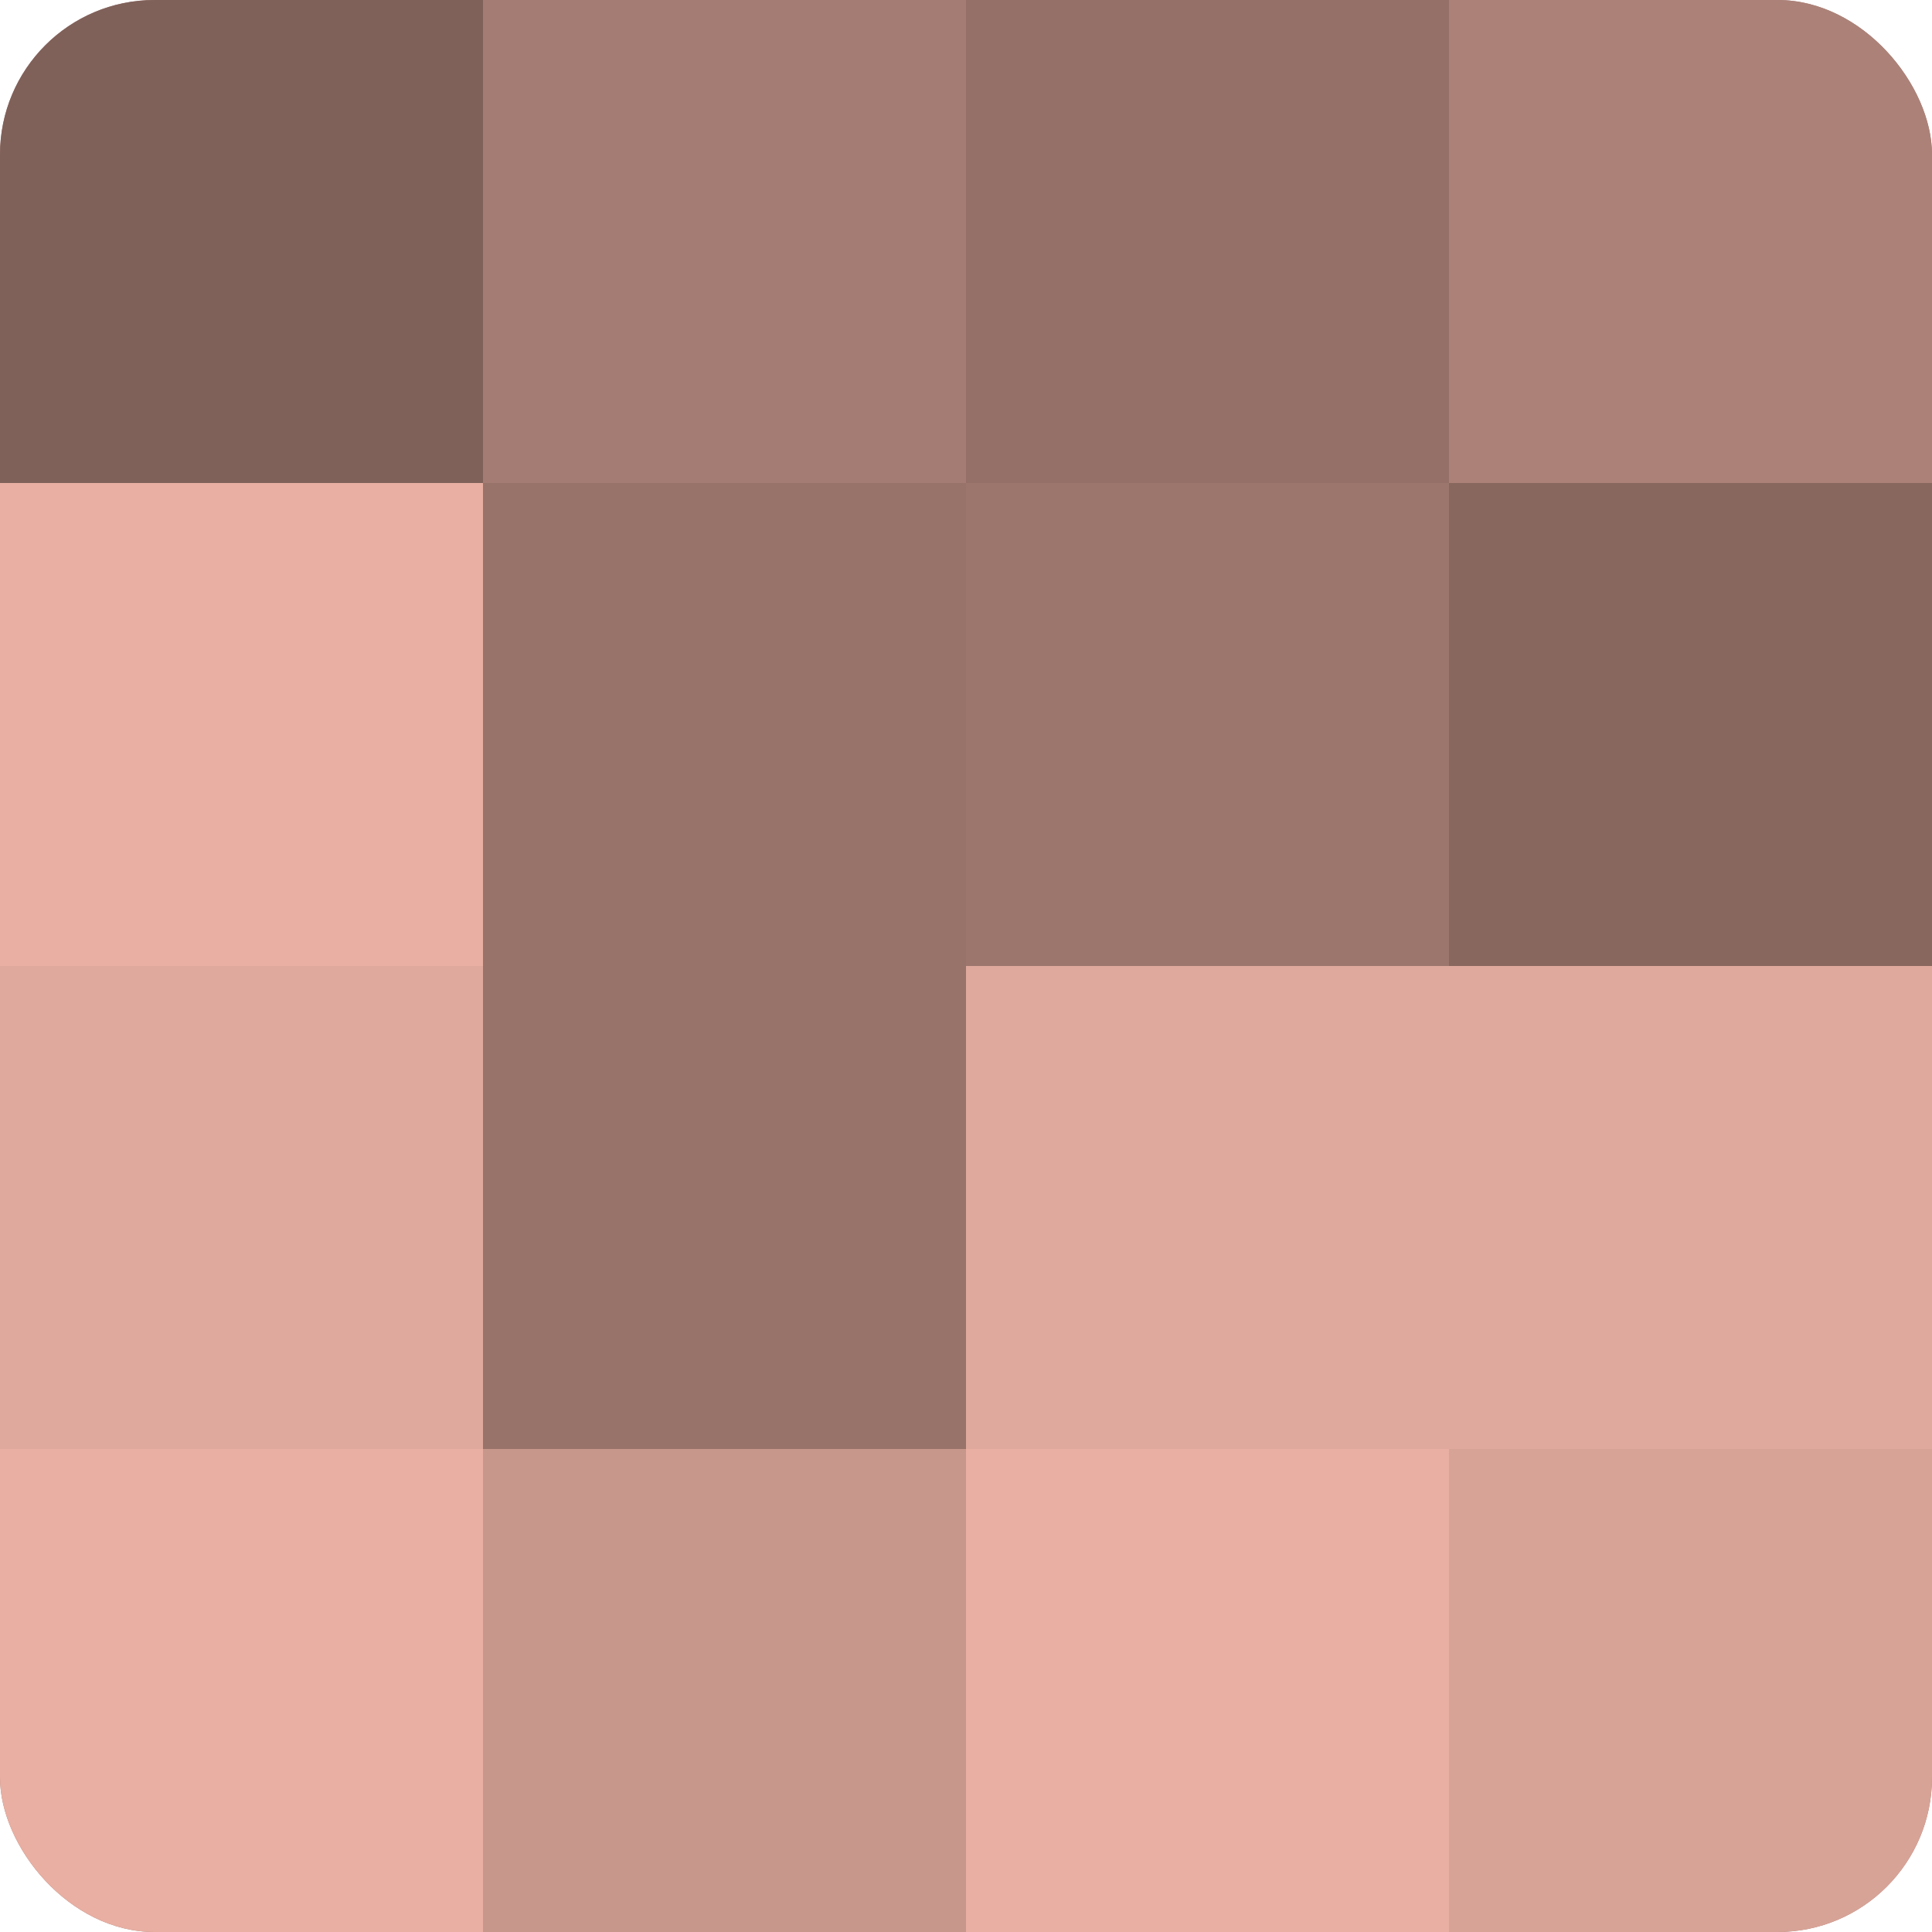 <?xml version="1.0" encoding="UTF-8"?>
<svg xmlns="http://www.w3.org/2000/svg" width="60" height="60" viewBox="0 0 100 100" preserveAspectRatio="xMidYMid meet"><defs><clipPath id="c" width="100" height="100"><rect width="100" height="100" rx="8" ry="8"/></clipPath></defs><g clip-path="url(#c)"><rect width="100" height="100" fill="#a07970"/><rect width="25" height="25" fill="#80615a"/><rect y="25" width="25" height="25" fill="#e8afa2"/><rect y="50" width="25" height="25" fill="#e0a99d"/><rect y="75" width="25" height="25" fill="#e8afa2"/><rect x="25" width="25" height="25" fill="#a47c73"/><rect x="25" y="25" width="25" height="25" fill="#98736a"/><rect x="25" y="50" width="25" height="25" fill="#98736a"/><rect x="25" y="75" width="25" height="25" fill="#c8978c"/><rect x="50" width="25" height="25" fill="#947068"/><rect x="50" y="25" width="25" height="25" fill="#9c766d"/><rect x="50" y="50" width="25" height="25" fill="#e0a99d"/><rect x="50" y="75" width="25" height="25" fill="#e8afa2"/><rect x="75" width="25" height="25" fill="#ac8278"/><rect x="75" y="25" width="25" height="25" fill="#88675f"/><rect x="75" y="50" width="25" height="25" fill="#e0a99d"/><rect x="75" y="75" width="25" height="25" fill="#d8a397"/></g></svg>
